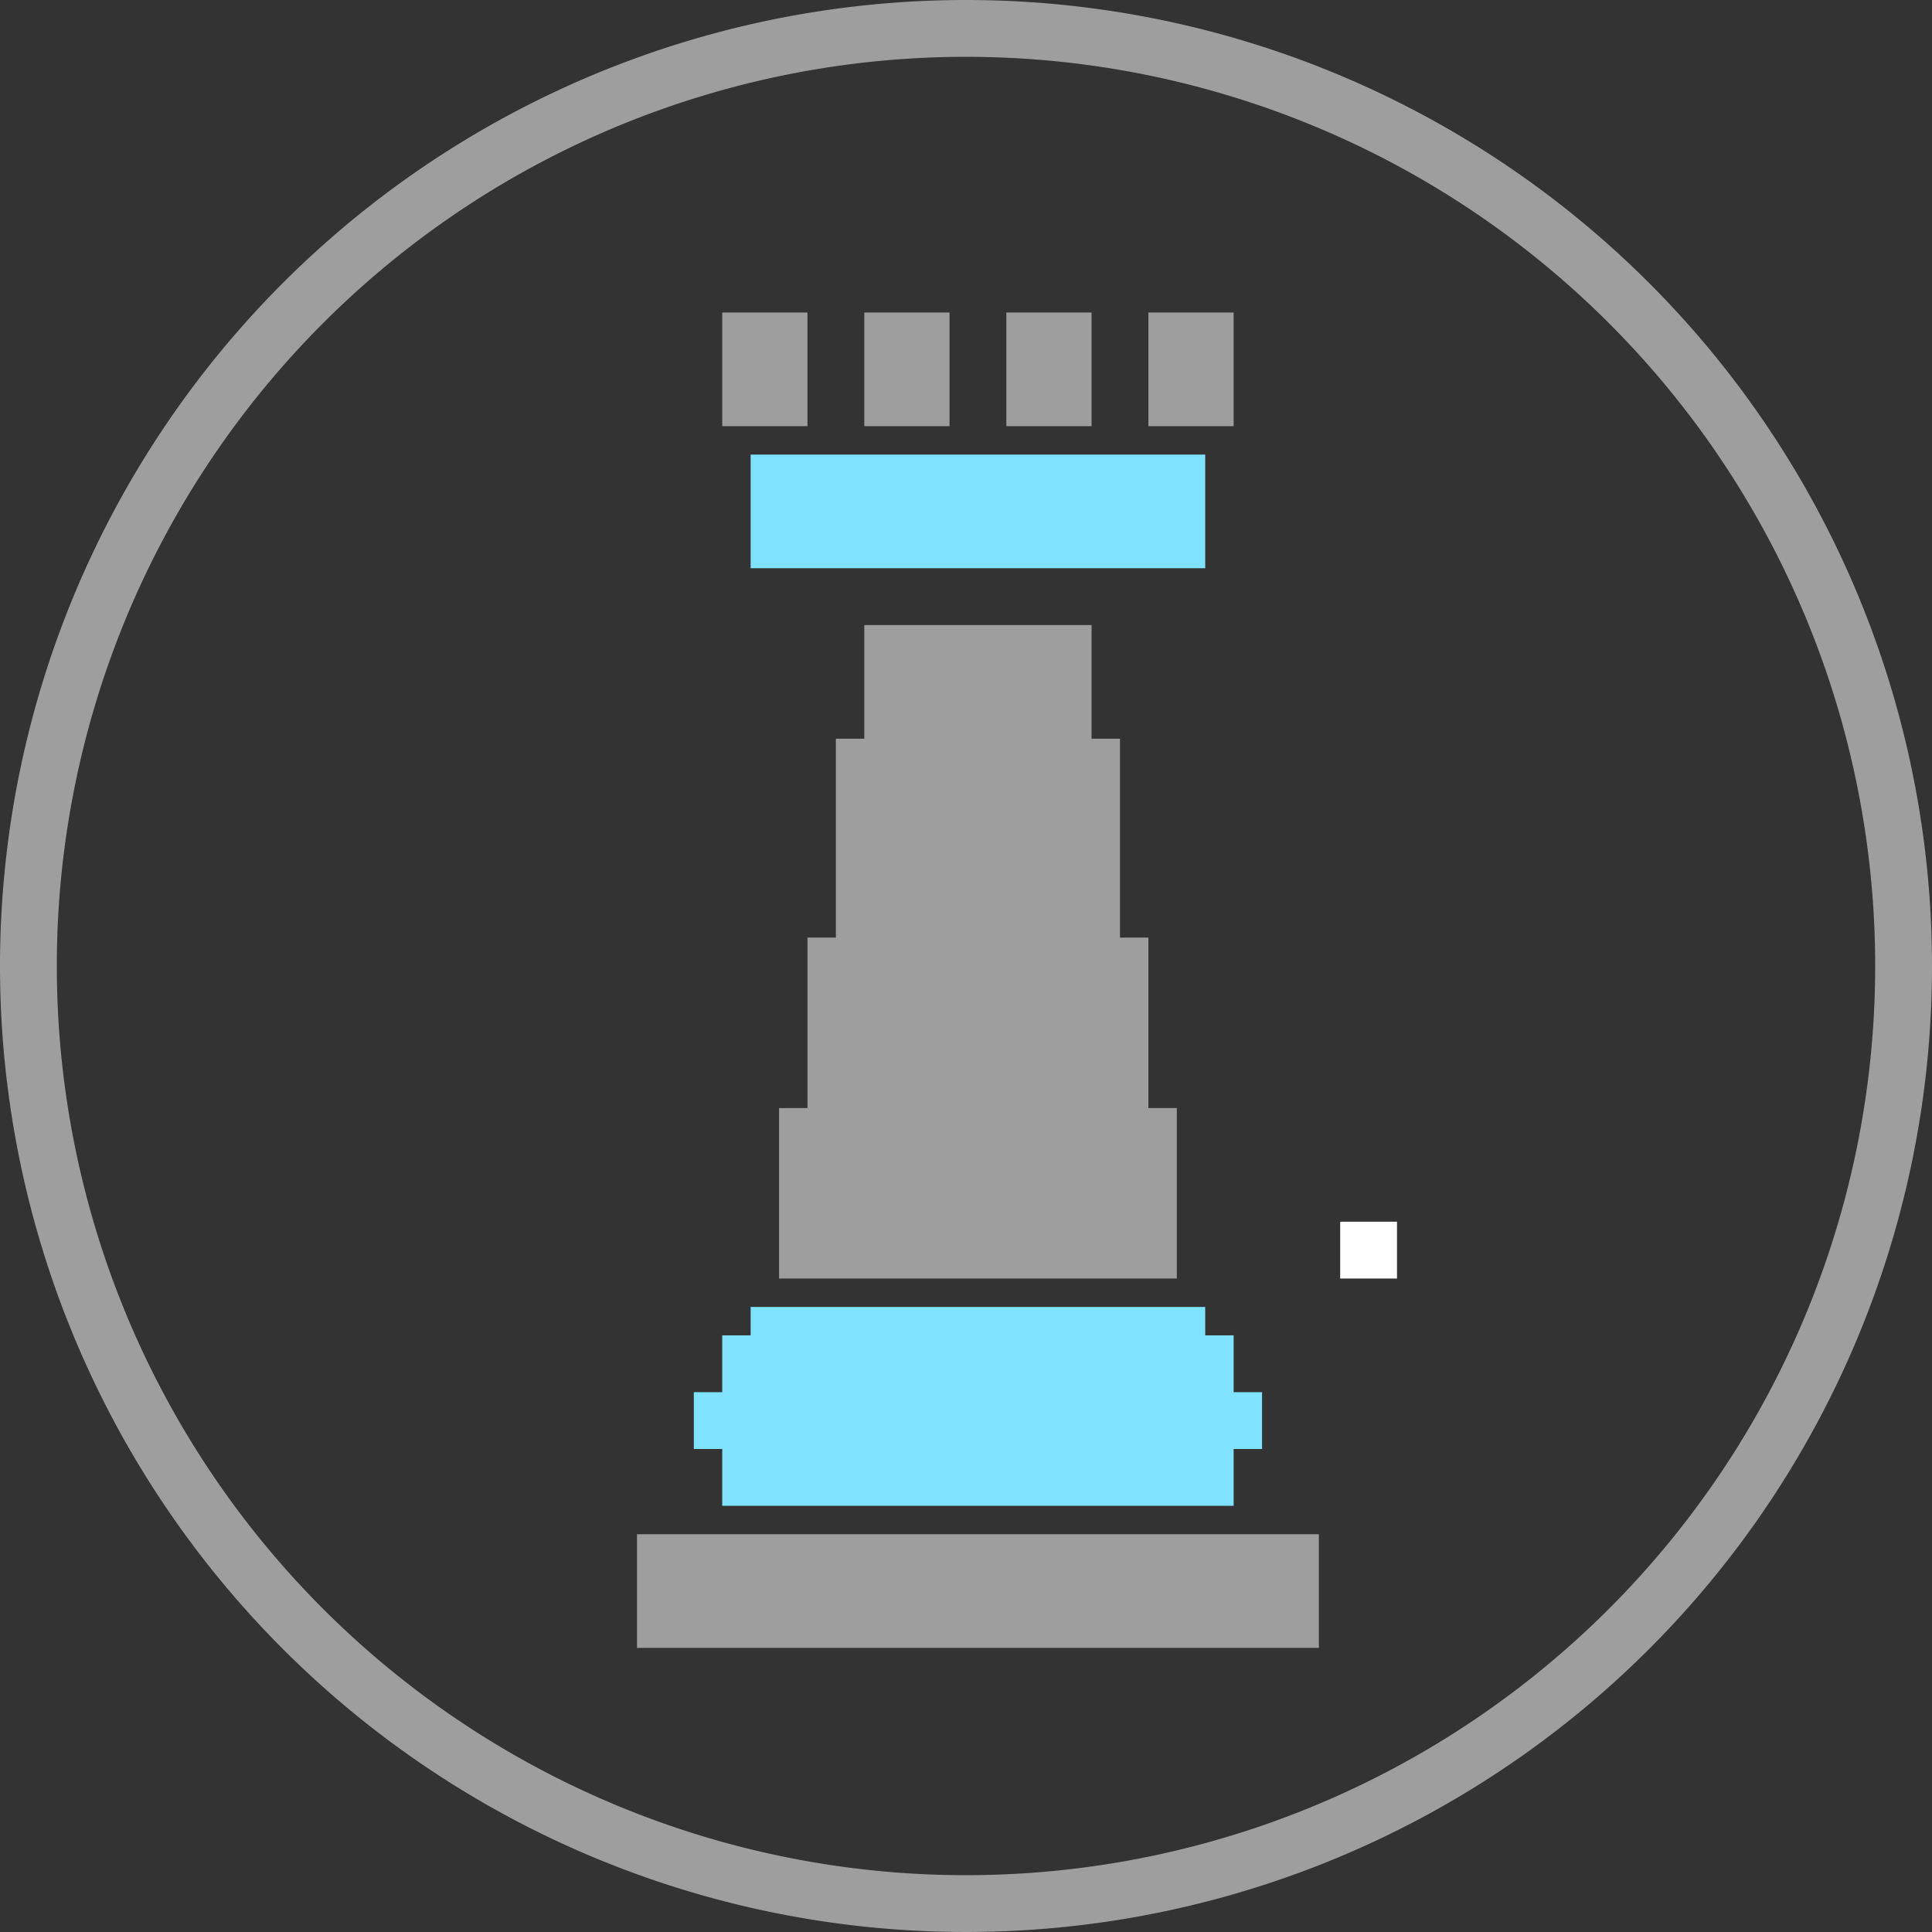 <svg id="strategie" xmlns="http://www.w3.org/2000/svg" viewBox="0 0 68 68"><rect x="0" y="0" width="68" height="68" fill="#333333" stroke="none"/><defs><style>.cls-1{fill:#fff;}.cls-2{fill:#9e9e9e;}.cls-3{fill:#7fe2ff;}</style></defs><title>IDDP-website_pictos</title><rect class="cls-1" x="47.17" y="43" width="2" height="2"/><path class="cls-2" d="M34,0A34,34,0,1,0,68,34,34,34,0,0,0,34,0Zm0,66A32,32,0,1,1,66,34,32,32,0,0,1,34,66Z"/><rect class="cls-2" x="25.42" y="11" width="3" height="4"/><rect class="cls-3" x="26.42" y="16" width="16" height="4"/><rect class="cls-2" x="22.42" y="54" width="24" height="4"/><polygon class="cls-2" points="40.42 39 40.42 33 39.42 33 39.42 26 38.42 26 38.42 22 30.42 22 30.42 26 29.42 26 29.42 33 28.42 33 28.42 39 27.42 39 27.42 45 41.42 45 41.42 39 40.42 39"/><rect class="cls-2" x="30.42" y="11" width="3" height="4"/><rect class="cls-2" x="35.42" y="11" width="3" height="4"/><rect class="cls-2" x="40.42" y="11" width="3" height="4"/><polygon class="cls-3" points="44.42 49 43.42 49 43.42 47 42.42 47 42.42 46 26.42 46 26.42 47 25.42 47 25.42 49 24.42 49 24.42 51 25.42 51 25.42 53 26.42 53 42.42 53 43.42 53 43.42 51 44.42 51 44.42 49"/></svg>